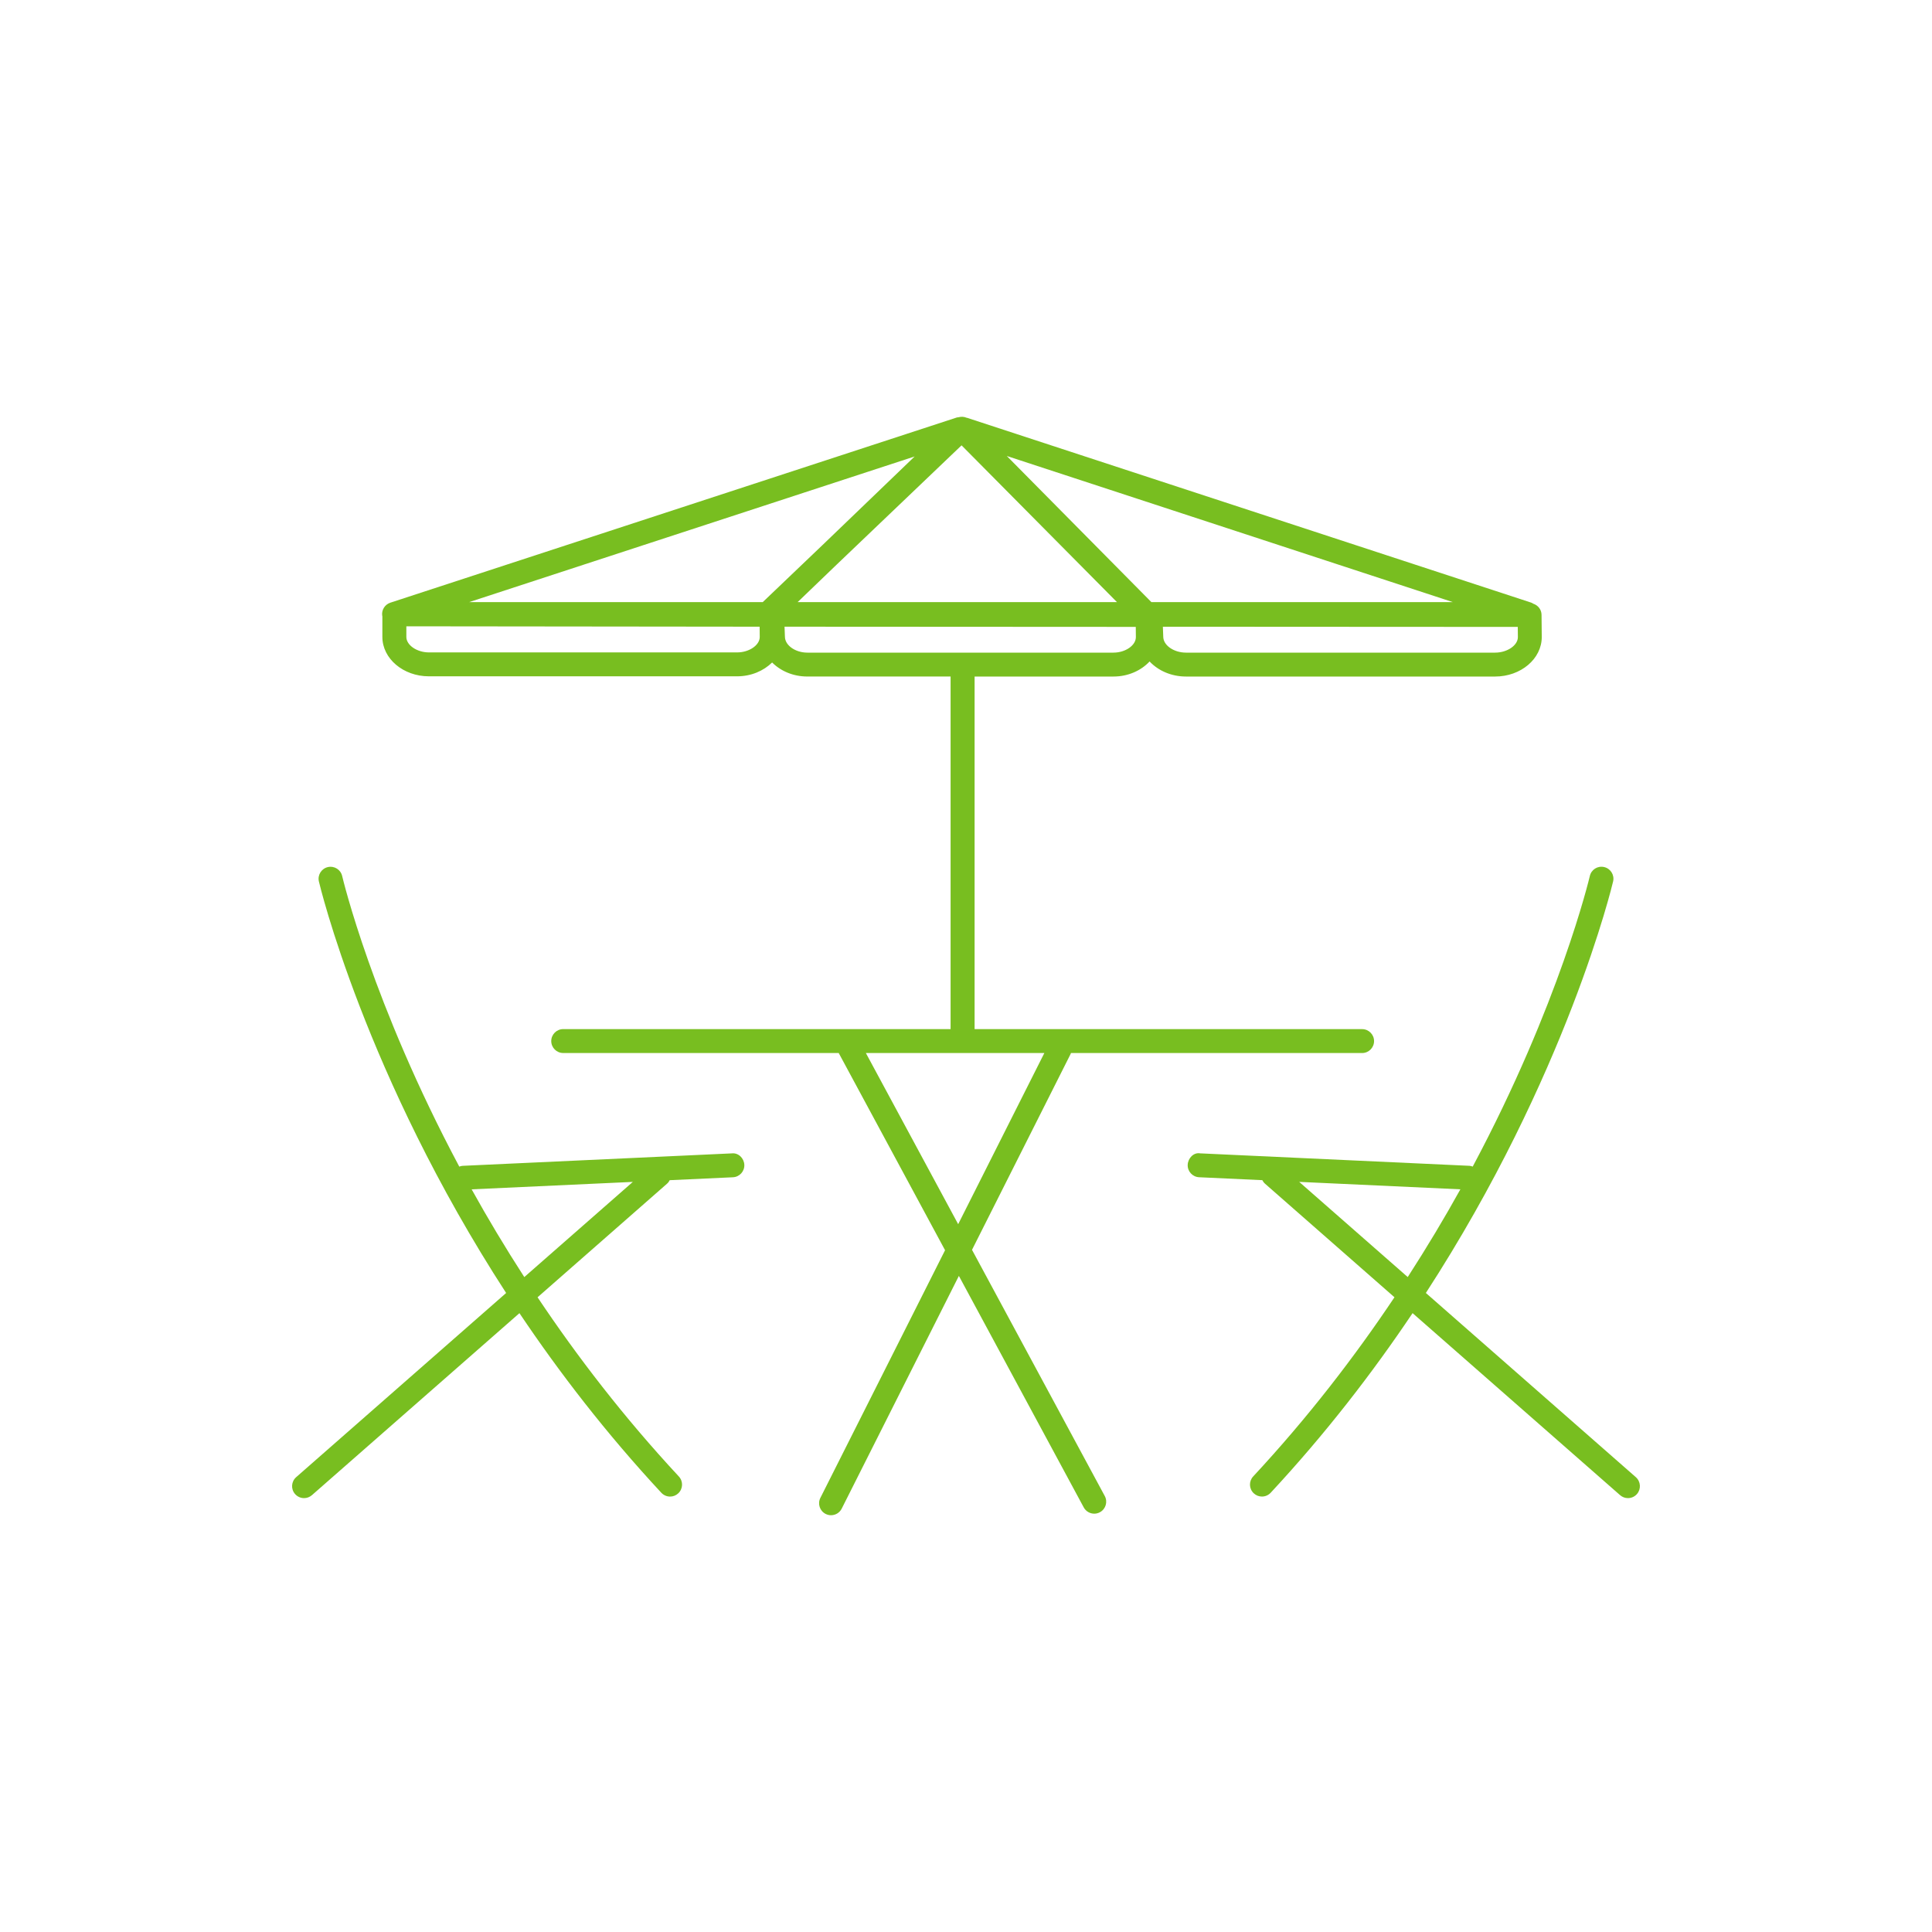 <?xml version="1.0" encoding="utf-8"?>
<!-- Generator: Adobe Illustrator 25.2.0, SVG Export Plug-In . SVG Version: 6.00 Build 0)  -->
<svg version="1.1" id="Layer_1" xmlns="http://www.w3.org/2000/svg" xmlns:xlink="http://www.w3.org/1999/xlink" x="0px" y="0px"
	 viewBox="0 0 80 80" style="enable-background:new 0 0 80 80;" xml:space="preserve">
<style type="text/css">
	.st0{fill:#62BB46;}
	.st1{fill:#78be20;}
</style>
<g>
	<path class="st1" d="M40.249,51.753l4.085-8.114c0.006-0.011,0.005-0.024,0.01-0.035h12.058c0.273,0,0.495-0.222,0.495-0.495
		s-0.222-0.495-0.495-0.495H40.356v-14.6h5.75c0.608,0,1.144-0.247,1.496-0.624c0.354,0.377,0.895,0.624,1.508,0.624h12.799
		c1.065,0,1.932-0.732,1.932-1.637l-0.009-0.919c-0.002-0.217-0.146-0.394-0.341-0.459c-0.026-0.014-0.049-0.033-0.079-0.043
		l-23.363-7.654c-0.007-0.002-0.015-0.001-0.023-0.003c-0.107-0.048-0.226-0.052-0.338-0.021c-0.022,0.004-0.045,0.002-0.067,0.009
		l-23.458,7.669c-0.231,0.076-0.374,0.309-0.335,0.549c0.001,0.006,0.004,0.01,0.005,0.015v0.853c0,0.899,0.865,1.632,1.928,1.632
		h12.758c0.583,0,1.099-0.225,1.453-0.573c0.352,0.352,0.87,0.581,1.455,0.581h5.935v14.6H23.321c-0.273,0-0.495,0.222-0.495,0.495
		s0.222,0.495,0.495,0.495h11.408l4.404,8.166l-5.163,10.255c-0.123,0.244-0.025,0.542,0.219,0.665
		c0.071,0.036,0.147,0.053,0.222,0.053c0.181,0,0.355-0.1,0.442-0.272l4.852-9.638l5.17,9.586c0.089,0.165,0.26,0.26,0.436,0.26
		c0.079,0,0.16-0.02,0.234-0.06c0.241-0.13,0.331-0.43,0.201-0.671L40.249,51.753z M39.816,18.441l6.436,6.492H33.028l1.628-1.565
		L39.816,18.441z M61.909,27.024H49.11c-0.502,0-0.942-0.3-0.942-0.661l-0.016-0.412l14.696,0.008l0.004,0.424
		C62.851,26.724,62.411,27.024,61.909,27.024z M60.158,24.932H47.676l-5.987-6.051L60.158,24.932z M37.874,18.901l-3.829,3.681
		l-2.461,2.35H19.427L37.874,18.901z M30.522,27.015H17.764c-0.5,0-0.938-0.3-0.938-0.642v-0.439l14.629,0.016l0.004,0.424
		C31.46,26.715,31.022,27.015,30.522,27.015z M32.502,26.363l-0.016-0.413l14.544,0.008l0.004,0.424
		c0,0.342-0.434,0.642-0.928,0.642H33.431C32.936,27.024,32.503,26.724,32.502,26.363z M35.854,43.604h7.39l-3.568,7.087
		L35.854,43.604z"/>
	<path class="st1" d="M30.303,47.759l-11.157,0.516c-0.046,0.002-0.086,0.018-0.128,0.032c-3.595-6.742-4.83-11.949-4.849-12.031
		c-0.061-0.267-0.323-0.432-0.593-0.372c-0.266,0.062-0.433,0.326-0.372,0.593c0.024,0.103,1.899,8.017,7.754,17.043l-8.695,7.627
		c-0.205,0.181-0.226,0.493-0.045,0.698c0.098,0.111,0.235,0.169,0.372,0.169c0.116,0,0.232-0.041,0.327-0.123l8.592-7.536
		c1.65,2.457,3.591,4.979,5.875,7.437c0.098,0.105,0.23,0.158,0.363,0.158c0.121,0,0.242-0.044,0.337-0.133
		c0.2-0.186,0.212-0.499,0.026-0.699c-2.28-2.453-4.213-4.971-5.851-7.42l5.363-4.705c0.047-0.041,0.082-0.091,0.109-0.144
		l2.618-0.121c0.273-0.013,0.484-0.244,0.472-0.517C30.808,47.957,30.573,47.727,30.303,47.759z M21.71,52.881
		c-0.8-1.239-1.528-2.457-2.18-3.633l6.674-0.308L21.71,52.881z"/>
	<path class="st1" d="M67.736,61.166l-8.694-7.627c5.855-9.026,7.73-16.94,7.754-17.043c0.061-0.267-0.105-0.531-0.372-0.593
		c-0.271-0.062-0.532,0.105-0.593,0.372c-0.019,0.082-1.254,5.289-4.849,12.031c-0.041-0.013-0.082-0.03-0.127-0.032l-11.157-0.516
		c-0.271-0.049-0.505,0.198-0.518,0.472c-0.013,0.272,0.199,0.504,0.472,0.517l2.618,0.121c0.027,0.052,0.062,0.102,0.109,0.144
		l5.363,4.705c-1.638,2.449-3.571,4.967-5.851,7.42c-0.186,0.2-0.174,0.514,0.026,0.699c0.095,0.089,0.216,0.133,0.337,0.133
		c0.133,0,0.265-0.053,0.363-0.158c2.284-2.457,4.225-4.98,5.875-7.437l8.592,7.537c0.094,0.082,0.21,0.123,0.327,0.123
		c0.137,0,0.274-0.058,0.372-0.169C67.962,61.659,67.941,61.347,67.736,61.166z M53.797,48.939l6.674,0.308
		c-0.653,1.177-1.38,2.394-2.18,3.633L53.797,48.939z"/>
</g>
</svg>
